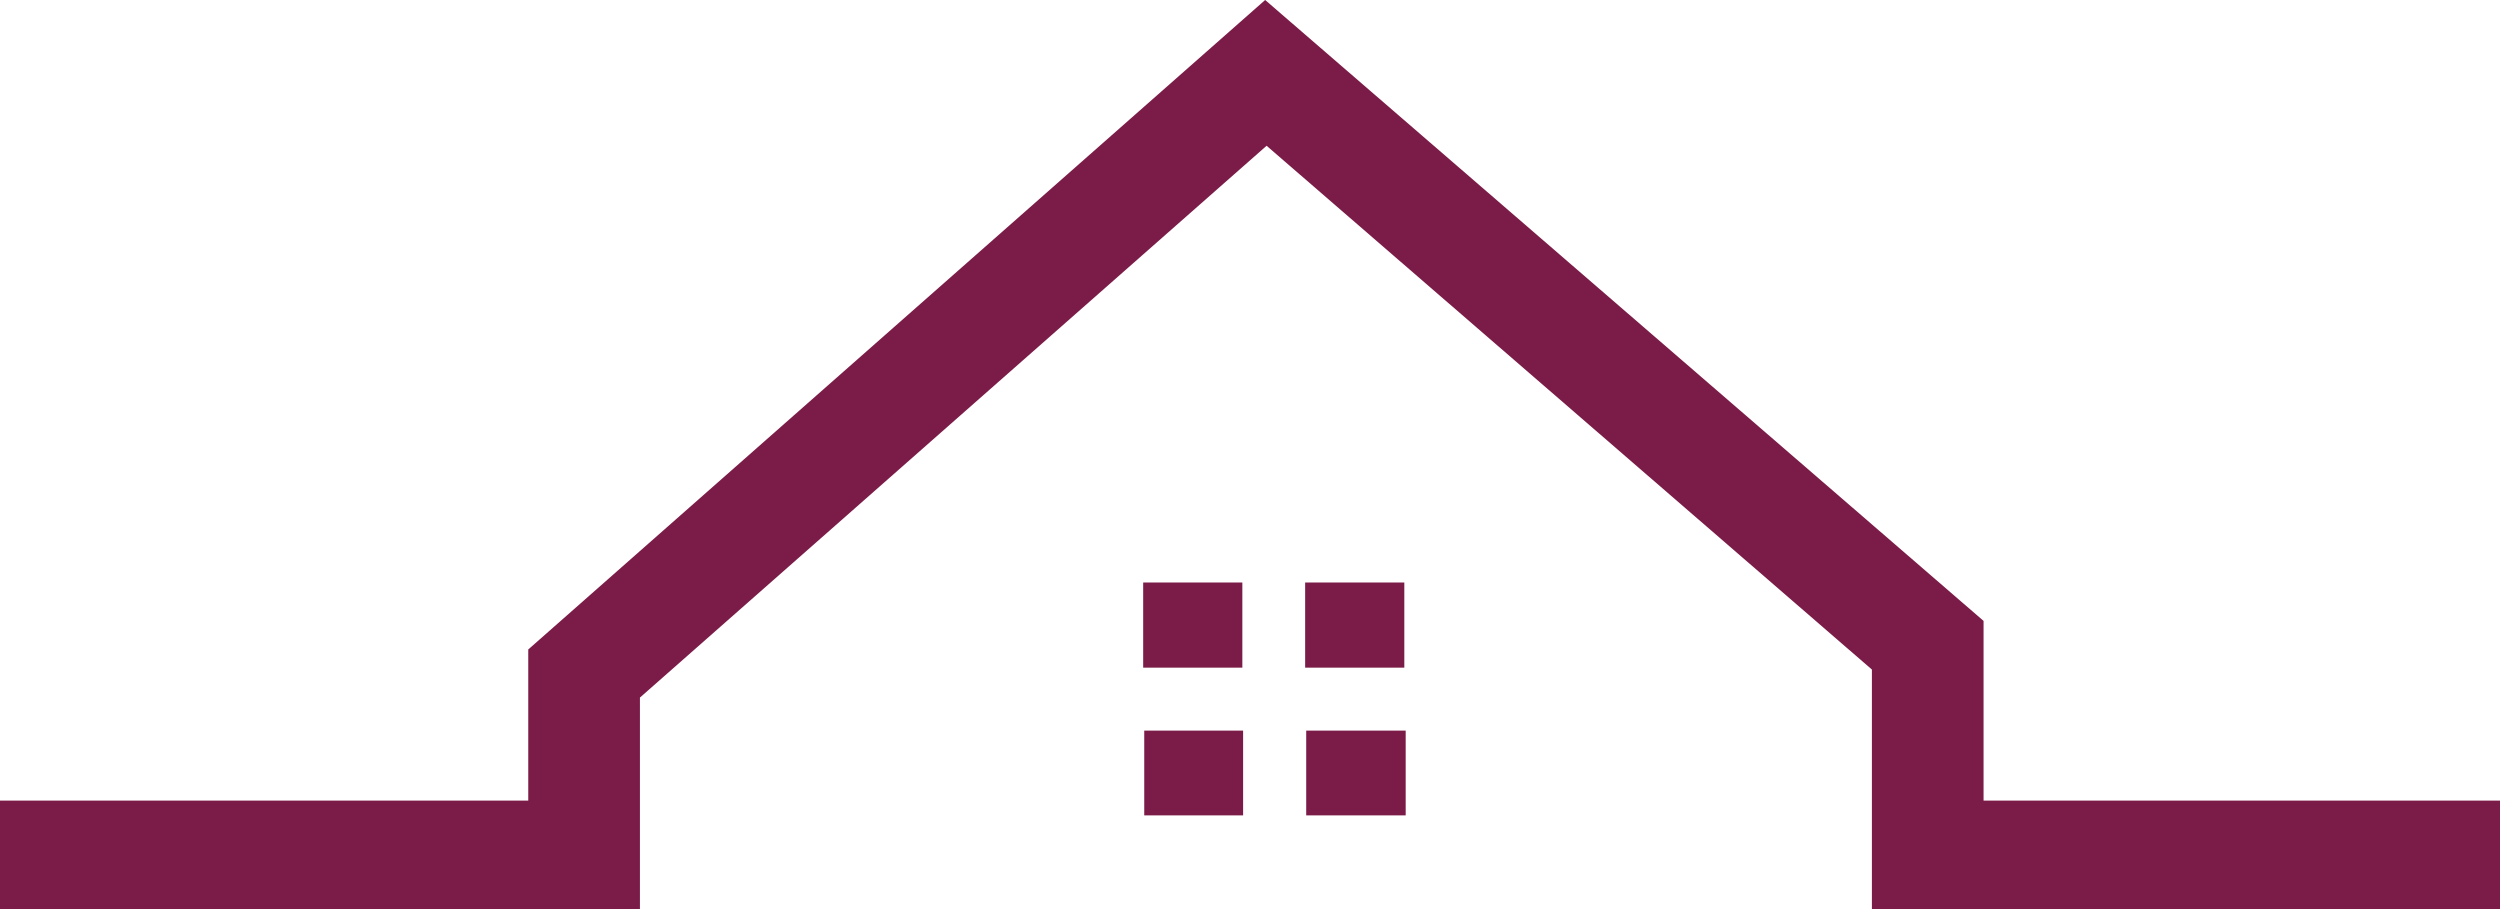 <?xml version="1.0" encoding="utf-8"?>
<!-- Generator: Adobe Illustrator 16.0.0, SVG Export Plug-In . SVG Version: 6.00 Build 0)  -->
<!DOCTYPE svg PUBLIC "-//W3C//DTD SVG 1.1//EN" "http://www.w3.org/Graphics/SVG/1.1/DTD/svg11.dtd">
<svg version="1.1" id="Layer_1" xmlns="http://www.w3.org/2000/svg" xmlns:xlink="http://www.w3.org/1999/xlink" x="0px" y="0px"
	 width="33px" height="12px" viewBox="0 0 33 12" enable-background="new 0 0 33 12" xml:space="preserve">
<g>
	<polygon fill="#7B1B47" points="33,12 24.709,12 24.709,8.838 16.719,1.924 8.447,9.208 8.447,12 0,12 0,10.568 6.973,10.568 
		6.973,8.573 16.7,0 26.183,8.196 26.183,10.568 33,10.568 	"/>
</g>
<g>
	<rect x="17.242" y="9.644" fill="#7B1B47" width="1.313" height="1.119"/>
</g>
<g>
	<rect x="15.104" y="9.644" fill="#7B1B47" width="1.305" height="1.119"/>
</g>
<g>
	<rect x="17.228" y="7.689" fill="#7B1B47" width="1.309" height="1.124"/>
</g>
<g>
	<rect x="15.09" y="7.689" fill="#7B1B47" width="1.309" height="1.124"/>
</g>
</svg>
